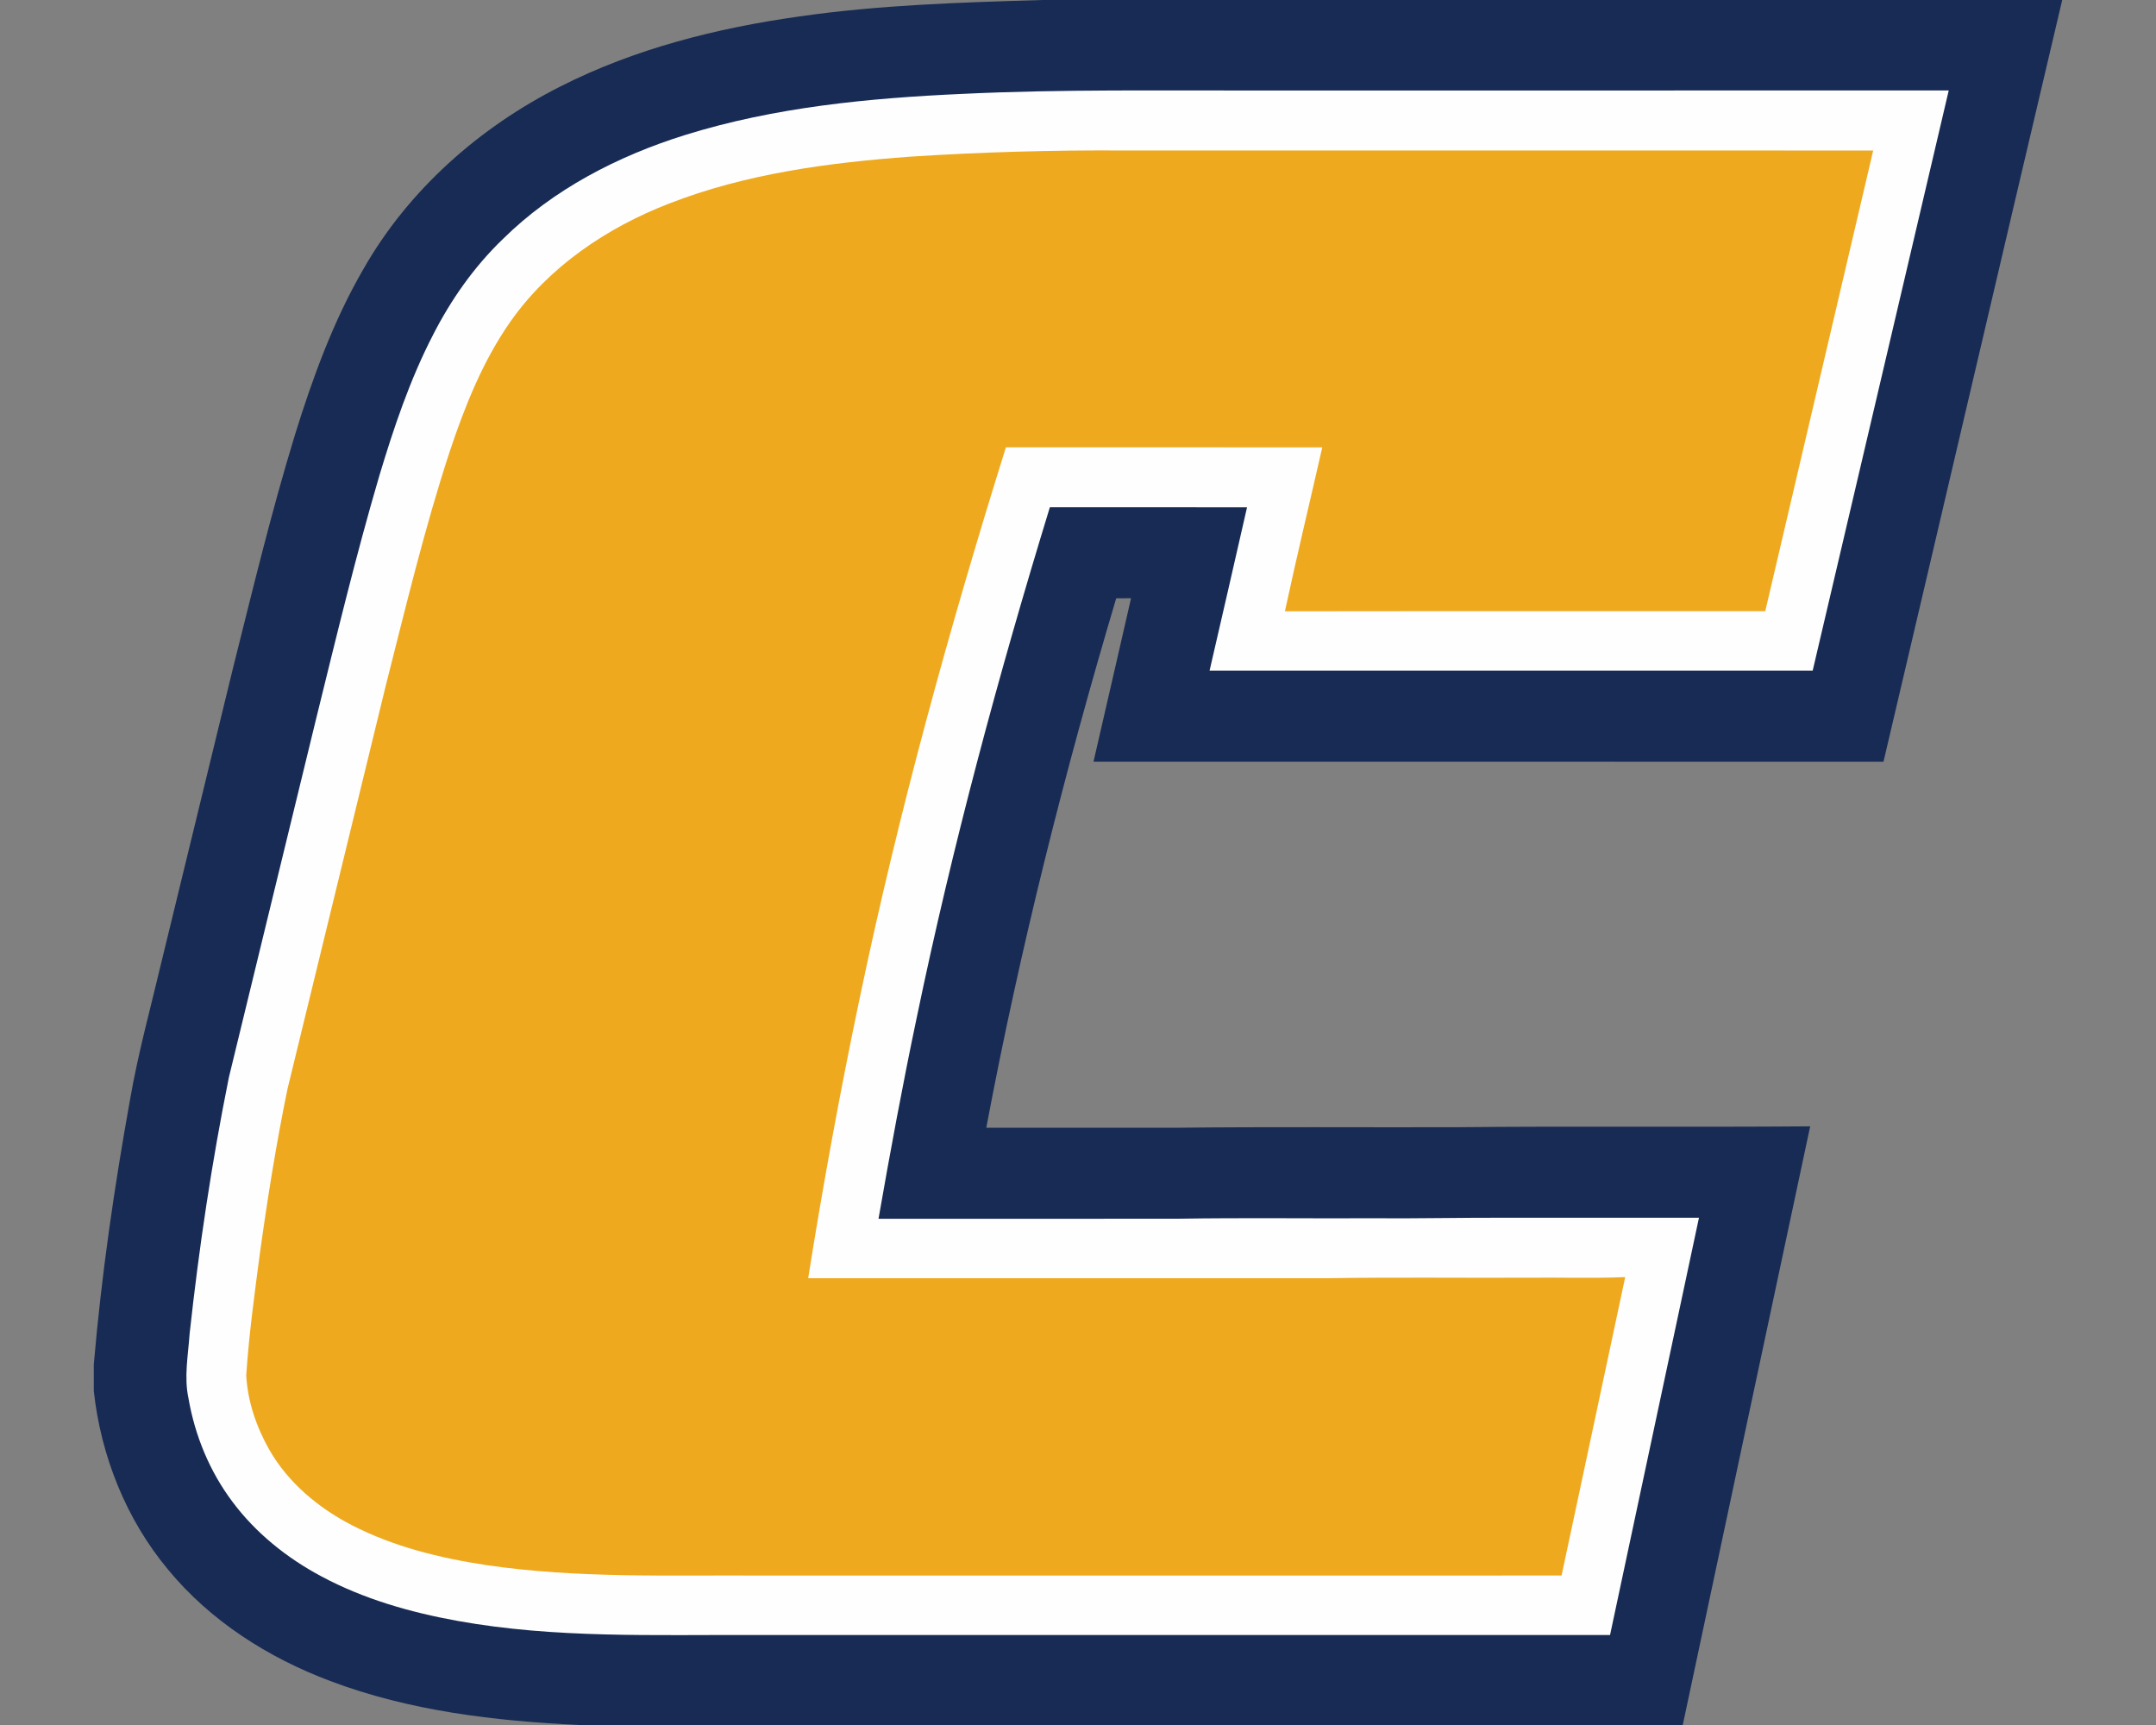<svg xmlns="http://www.w3.org/2000/svg" xml:space="preserve" width="2000" height="1600"
     style="shape-rendering:geometricPrecision;text-rendering:geometricPrecision;image-rendering:optimizeQuality;fill-rule:evenodd;clip-rule:evenodd"><rect width="100%" height="100%" fill="#808080" stroke="none"/><path d="M967.19 0H1913c-55.52 235.43-110.39 471.02-165.79 706.49-244.28-.05-488.54.04-732.82-.03 11.61-50.54 23.31-101.03 34.82-151.56-4.59.02-9.17.02-13.76.02-48.09 161.63-89.32 325.37-120.53 491.12h175.36c86.35-.97 172.74-.26 259.09-.48 109.93-1.15 219.9.08 329.83-.84-39.39 185.09-78.91 370.17-118.2 555.28H537.34c-78.21-3.72-157.33-12.93-231-40.8-57.38-21.55-111.06-55.58-150.29-103.18-39.02-46.73-62.49-105.55-69.05-165.91v-24.44c7.04-82.22 18.92-163.99 33.54-245.18 7.59-43.97 19.53-87 29.77-130.38 21.89-89.96 43.82-179.89 65.69-269.85 18.23-72.61 35.72-145.5 57.67-217.11 16.4-52.74 35.41-105.1 63.15-153.06 41.85-73.74 107.9-132.05 183.26-169.99 68.95-34.96 144.86-54.05 221.1-64.79C816.02 4.51 891.72 2.24 967.19 0z" style="fill:#172b54;fill-rule:nonzero"/>
    <path d="M892.72 87.08c92.68-4.45 185.46-2.88 278.22-3.15 212.26-.02 424.53.04 636.79-.02-42.11 179.38-84.2 358.76-126.21 538.15-186.5 0-372.97-.02-559.47 0 11.59-50.49 23.33-100.95 34.75-151.48-60.97-.19-121.92-.02-182.89-.09-47.79 155.91-90.3 313.51-123.47 473.2-13.07 62.01-24.6 124.34-35.49 186.75 93.06 0 186.11.11 279.17-.06 59.47-.94 118.99-.13 178.48-.4 42.85.36 85.69-.69 128.57-.48h174.87c-27.47 129.02-55.02 258.01-82.49 387.05H698.92c-91.57-.39-183.93 3.26-274.5-13.12-43.72-7.89-87.08-20.24-126.37-41.33-31.88-16.98-60.81-40.15-82.47-69.22-21.09-28.06-34.8-61.39-40.75-95.92-4.24-19.74-.31-39.86 1.05-59.7 8.66-79.75 20.57-159.2 36.42-237.85 26.93-111.2 54.16-222.35 81.15-333.53 18.53-75.15 36.62-150.45 58.47-224.73 13.39-44.51 28.28-88.86 49.65-130.28 16.71-32.79 38.14-63.37 64.71-88.94 46.81-46.28 106.8-77.2 169.19-96.69 83.21-25.92 170.59-34.25 257.25-38.16z"
          style="fill:#fefefe;fill-rule:nonzero"/>
    <path d="M844.64 145.29c65.79-4.26 131.75-6.11 197.66-5.72 231.79.02 463.58-.06 695.35.04-33.34 142.42-66.78 284.83-100.12 427.26-148.53.15-297.06-.1-445.59.13 10.94-50.82 23.14-101.39 34.67-152.09-97.82-.08-195.66-.02-293.49-.02-52.6 168.15-99.49 338.24-135.59 510.75-18.11 86.24-34 172.93-47.83 259.95 160.25.06 320.52 0 480.79.02 61.98-1.03 124.01-.23 186.01-.48 30.37-.36 60.78.73 91.11-.57-19.68 92.26-39.27 184.53-59.03 276.79-247.29.12-494.6 0-741.89.04-85.2-.53-170.92 2.77-255.5-9.71-43.04-6.5-86.05-17.03-124.94-37.1-30.94-15.98-58.87-39.29-76.35-69.75-11.97-21.09-20.16-44.84-21.47-69.13 2.51-37.92 7.71-75.62 12.68-113.3 7.06-51.01 15.2-101.93 25.59-152.38 30.24-124.34 60.59-248.64 90.88-372.95 18.59-73.16 36.11-146.69 59.65-218.44 14.08-42.04 30.69-83.84 56.27-120.33 35.8-50.99 89.51-87.15 147.09-109.45 71.36-27.83 148.1-37.96 224.05-43.56z"
          style="fill:#eea91e;fill-rule:nonzero"/></svg>